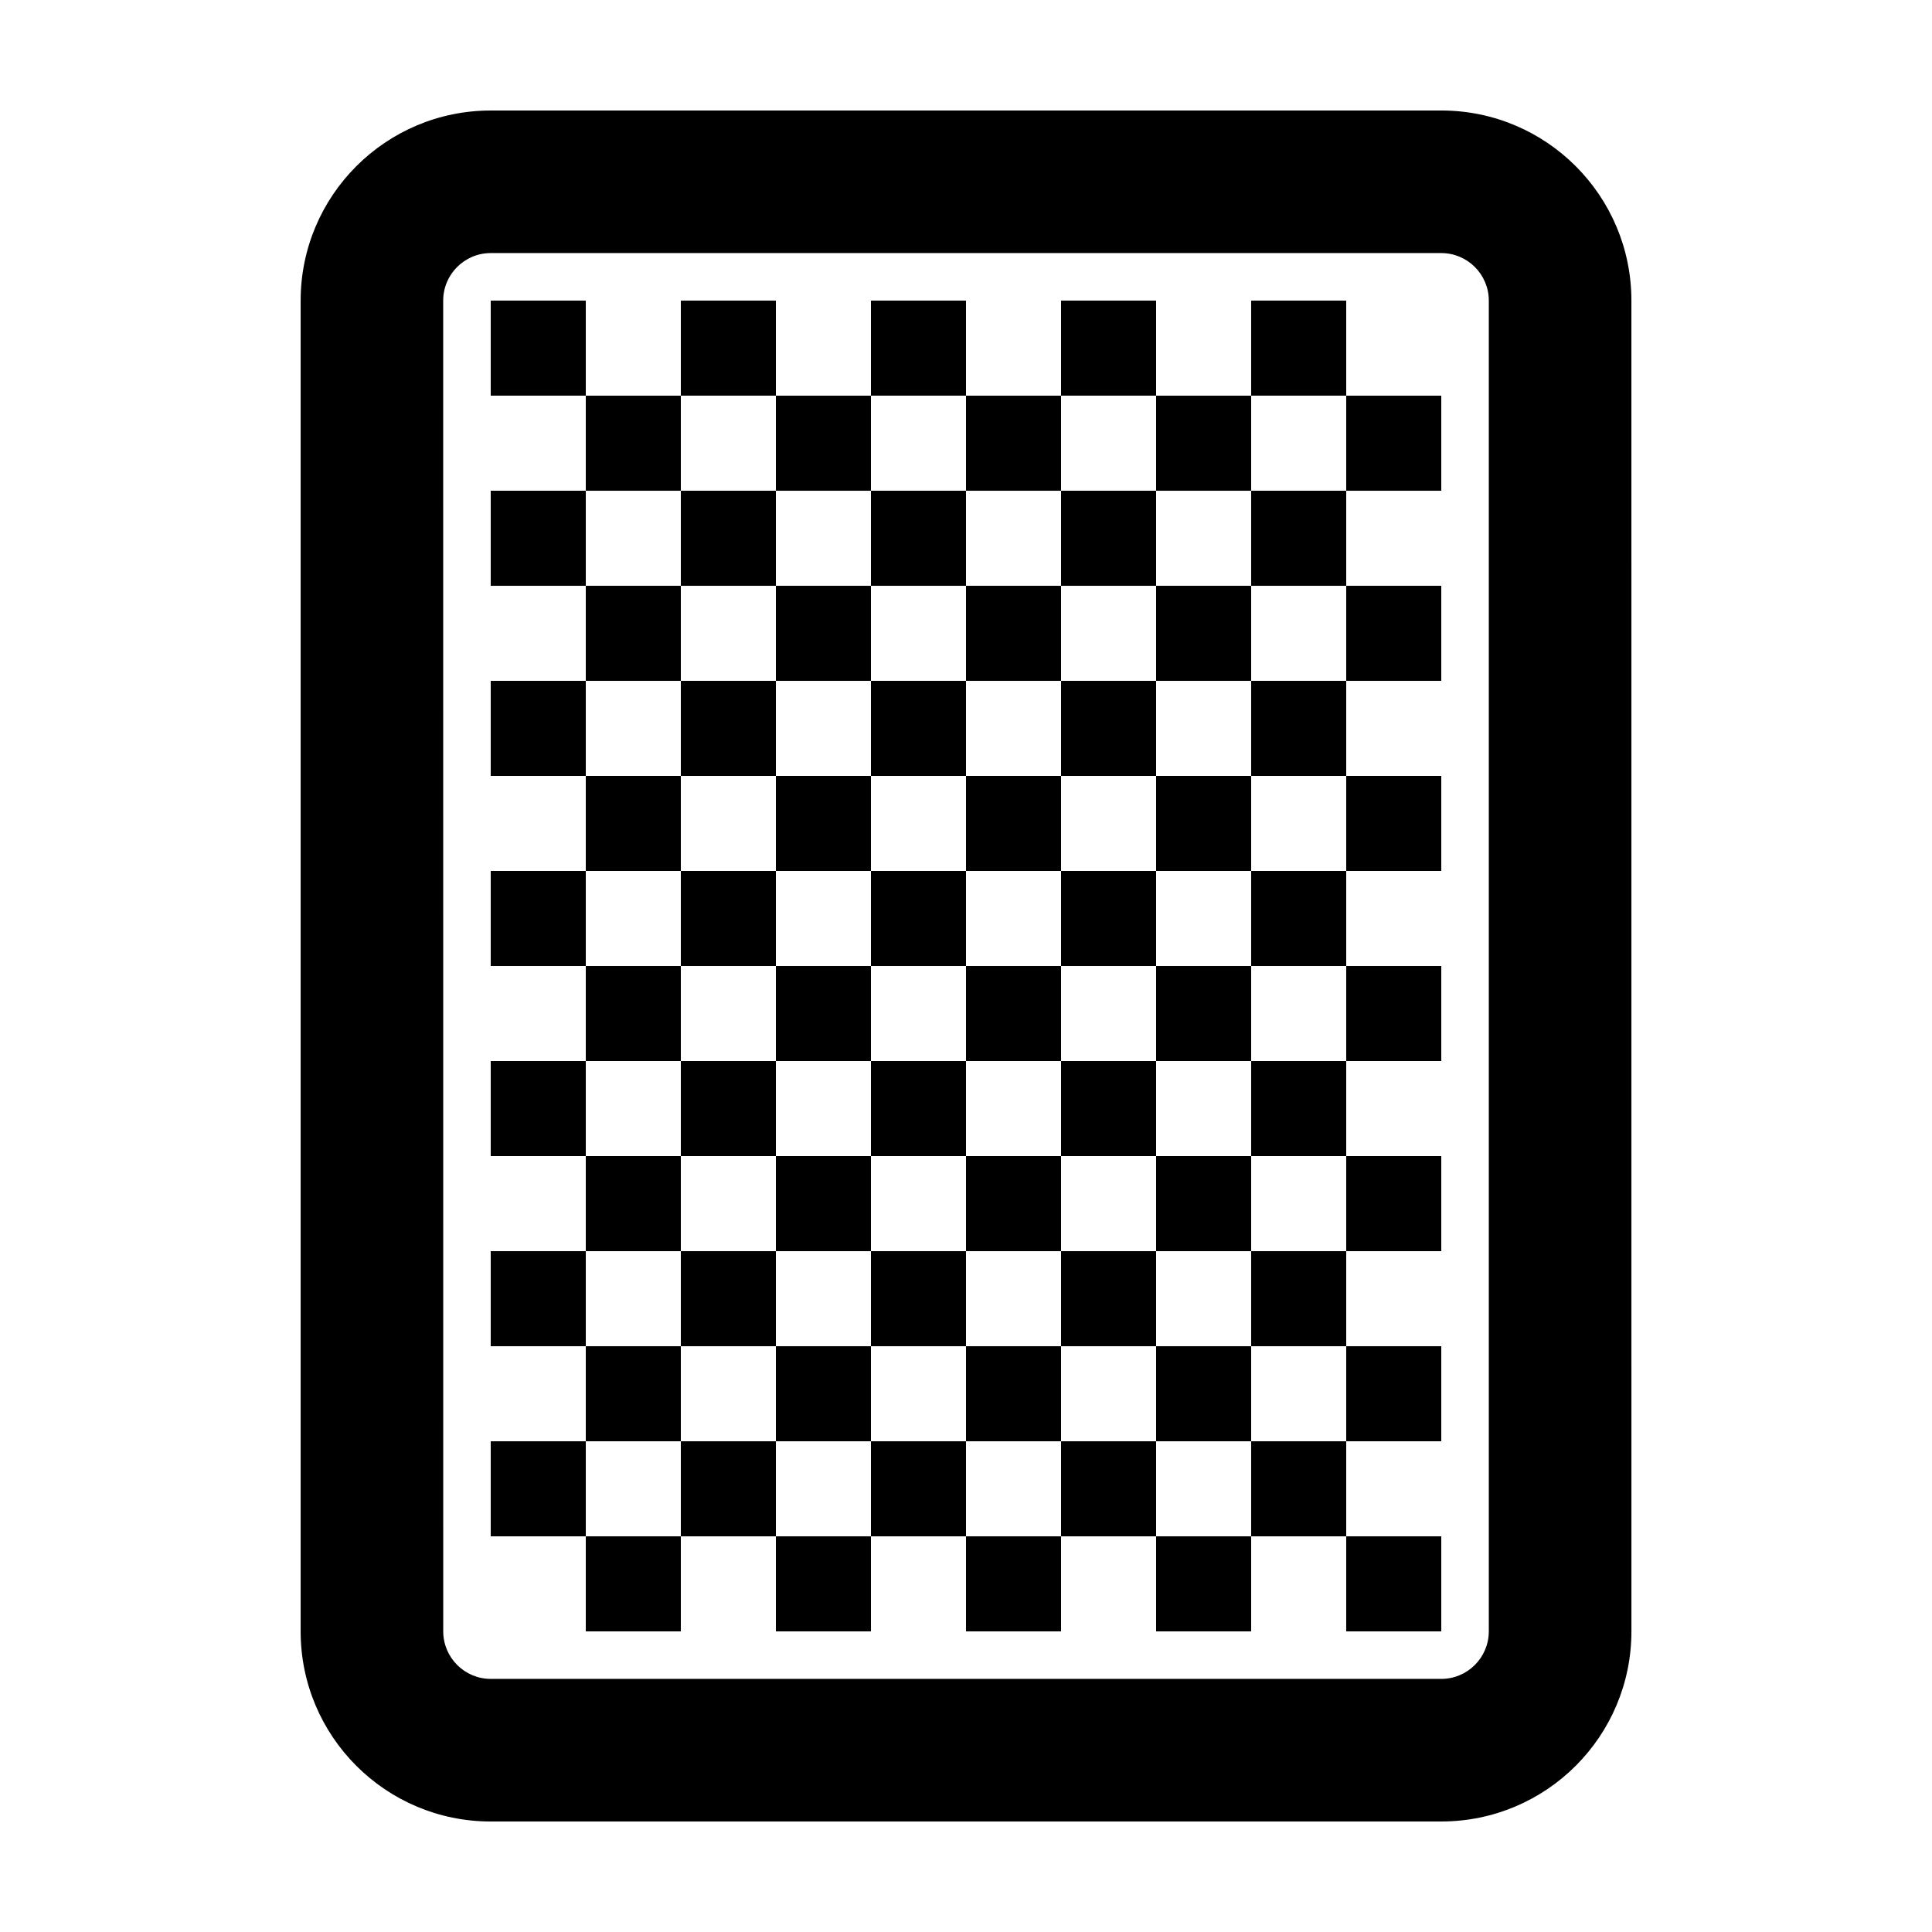 <?xml version="1.0" encoding="UTF-8"?>
<!-- Uploaded to: SVG Repo, www.svgrepo.com, Generator: SVG Repo Mixer Tools -->
<svg fill="#000000" width="800px" height="800px" version="1.1" viewBox="144 144 512 512" xmlns="http://www.w3.org/2000/svg">
 <g>
  <path d="m274.05 626.71h251.91c27.824 0 50.383-22.555 50.383-50.383l-0.004-352.66c0-27.824-22.555-50.383-50.383-50.383l-251.9 0.004c-27.824 0-50.383 22.555-50.383 50.383v352.67c0 27.82 22.559 50.375 50.383 50.375zm-12.598-403.05c0-6.949 5.652-12.594 12.594-12.594h251.91c6.941 0 12.594 5.648 12.594 12.594v352.67c0 6.941-5.652 12.594-12.594 12.594h-251.9c-6.941 0-12.594-5.652-12.594-12.594z"/>
  <path d="m274.05 223.66h25.191v25.191h-25.191z"/>
  <path d="m274.05 274.05h25.191v25.191h-25.191z"/>
  <path d="m274.05 324.43h25.191v25.191h-25.191z"/>
  <path d="m274.05 374.81h25.191v25.191h-25.191z"/>
  <path d="m274.05 425.19h25.191v25.191h-25.191z"/>
  <path d="m274.05 475.57h25.191v25.191h-25.191z"/>
  <path d="m274.05 525.95h25.191v25.191h-25.191z"/>
  <path d="m299.24 248.86h25.191v25.191h-25.191z"/>
  <path d="m299.24 299.24h25.191v25.191h-25.191z"/>
  <path d="m299.24 349.62h25.191v25.191h-25.191z"/>
  <path d="m299.24 400h25.191v25.191h-25.191z"/>
  <path d="m299.24 450.38h25.191v25.191h-25.191z"/>
  <path d="m299.24 500.76h25.191v25.191h-25.191z"/>
  <path d="m299.24 551.14h25.191v25.191h-25.191z"/>
  <path d="m324.43 223.66h25.191v25.191h-25.191z"/>
  <path d="m324.43 274.05h25.191v25.191h-25.191z"/>
  <path d="m324.43 324.43h25.191v25.191h-25.191z"/>
  <path d="m324.43 374.81h25.191v25.191h-25.191z"/>
  <path d="m324.43 425.19h25.191v25.191h-25.191z"/>
  <path d="m324.43 475.57h25.191v25.191h-25.191z"/>
  <path d="m324.43 525.95h25.191v25.191h-25.191z"/>
  <path d="m349.62 248.86h25.191v25.191h-25.191z"/>
  <path d="m349.62 299.24h25.191v25.191h-25.191z"/>
  <path d="m349.62 349.62h25.191v25.191h-25.191z"/>
  <path d="m349.62 400h25.191v25.191h-25.191z"/>
  <path d="m349.62 450.38h25.191v25.191h-25.191z"/>
  <path d="m349.62 500.76h25.191v25.191h-25.191z"/>
  <path d="m349.62 551.14h25.191v25.191h-25.191z"/>
  <path d="m374.81 223.66h25.191v25.191h-25.191z"/>
  <path d="m374.81 274.05h25.191v25.191h-25.191z"/>
  <path d="m374.81 324.43h25.191v25.191h-25.191z"/>
  <path d="m374.81 374.81h25.191v25.191h-25.191z"/>
  <path d="m374.81 425.19h25.191v25.191h-25.191z"/>
  <path d="m374.81 475.57h25.191v25.191h-25.191z"/>
  <path d="m374.81 525.95h25.191v25.191h-25.191z"/>
  <path d="m400 248.86h25.191v25.191h-25.191z"/>
  <path d="m400 299.24h25.191v25.191h-25.191z"/>
  <path d="m400 349.62h25.191v25.191h-25.191z"/>
  <path d="m400 400h25.191v25.191h-25.191z"/>
  <path d="m400 450.38h25.191v25.191h-25.191z"/>
  <path d="m400 500.76h25.191v25.191h-25.191z"/>
  <path d="m400 551.14h25.191v25.191h-25.191z"/>
  <path d="m425.19 223.66h25.191v25.191h-25.191z"/>
  <path d="m425.19 274.05h25.191v25.191h-25.191z"/>
  <path d="m425.19 324.43h25.191v25.191h-25.191z"/>
  <path d="m425.19 374.81h25.191v25.191h-25.191z"/>
  <path d="m425.19 425.19h25.191v25.191h-25.191z"/>
  <path d="m425.19 475.57h25.191v25.191h-25.191z"/>
  <path d="m425.19 525.95h25.191v25.191h-25.191z"/>
  <path d="m450.38 248.86h25.191v25.191h-25.191z"/>
  <path d="m450.38 299.24h25.191v25.191h-25.191z"/>
  <path d="m450.38 349.62h25.191v25.191h-25.191z"/>
  <path d="m450.38 400h25.191v25.191h-25.191z"/>
  <path d="m450.38 450.38h25.191v25.191h-25.191z"/>
  <path d="m450.38 500.76h25.191v25.191h-25.191z"/>
  <path d="m450.38 551.14h25.191v25.191h-25.191z"/>
  <path d="m475.57 223.66h25.191v25.191h-25.191z"/>
  <path d="m475.57 274.05h25.191v25.191h-25.191z"/>
  <path d="m475.57 324.43h25.191v25.191h-25.191z"/>
  <path d="m475.57 374.81h25.191v25.191h-25.191z"/>
  <path d="m475.57 425.19h25.191v25.191h-25.191z"/>
  <path d="m475.57 475.57h25.191v25.191h-25.191z"/>
  <path d="m475.57 525.95h25.191v25.191h-25.191z"/>
  <path d="m500.76 248.86h25.191v25.191h-25.191z"/>
  <path d="m500.76 299.24h25.191v25.191h-25.191z"/>
  <path d="m500.76 349.62h25.191v25.191h-25.191z"/>
  <path d="m500.76 400h25.191v25.191h-25.191z"/>
  <path d="m500.76 450.38h25.191v25.191h-25.191z"/>
  <path d="m500.76 500.76h25.191v25.191h-25.191z"/>
  <path d="m500.76 551.14h25.191v25.191h-25.191z"/>
 </g>
</svg>